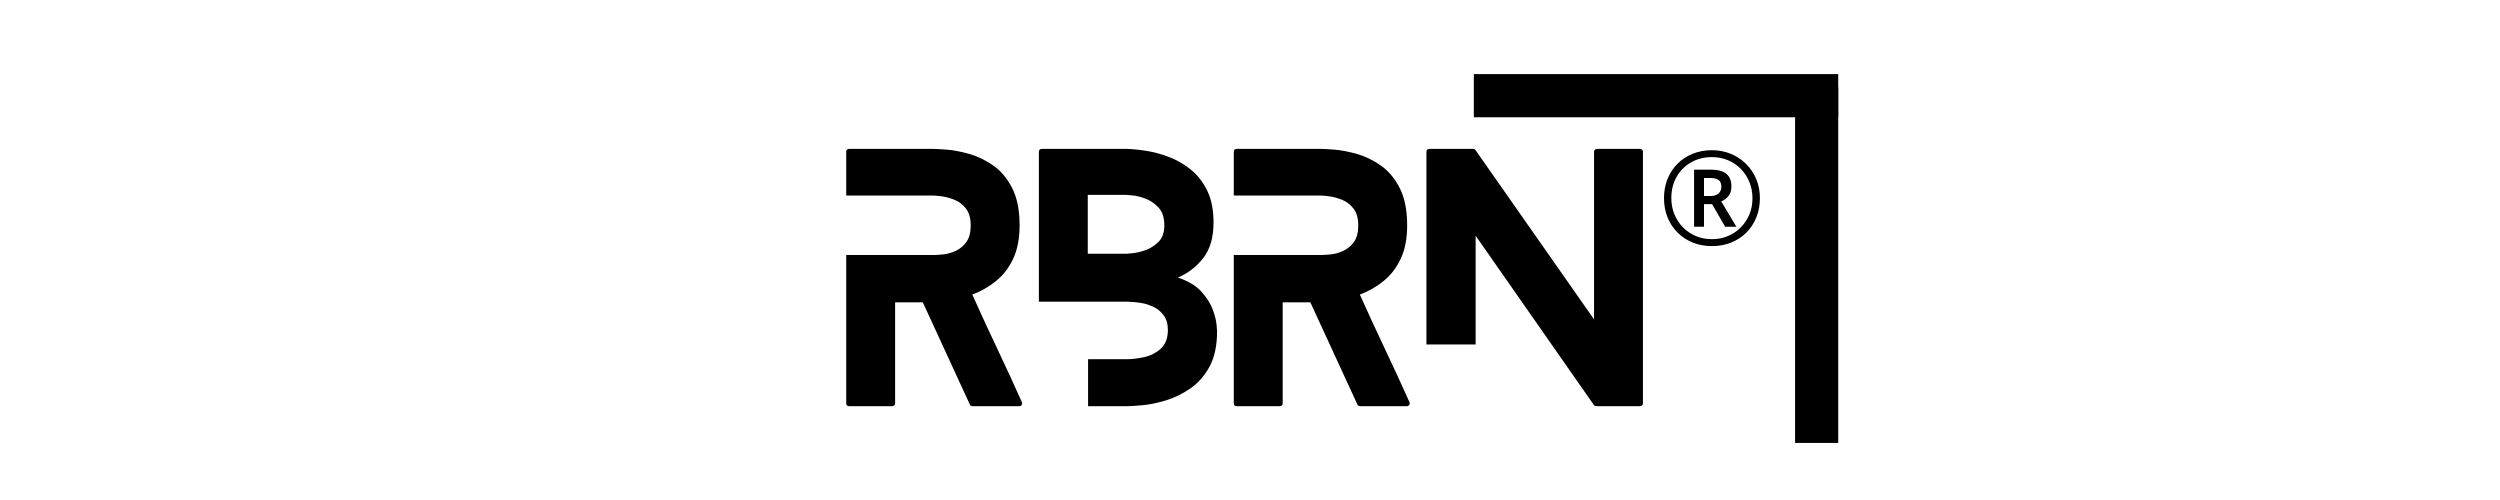 <svg version="1.0" preserveAspectRatio="xMidYMid meet" height="300" viewBox="0 0 1125 225" zoomAndPan="magnify" width="1500" xmlns:xlink="http://www.w3.org/1999/xlink" xmlns="http://www.w3.org/2000/svg"><defs><g></g></defs><g fill-opacity="1" fill="#000000"><g transform="translate(380.802, 182.795)"><g><path d="M 79.031 -1.875 C 79.227 -1.395 79.203 -0.961 78.953 -0.578 C 78.711 -0.191 78.305 0 77.734 0 L 57.031 0 C 56.258 0 55.773 -0.289 55.578 -0.875 L 34.453 -46.75 L 22 -46.75 L 22 -1.297 C 22 -0.43 21.469 0 20.406 0 L 1.453 0 C 0.484 0 0 -0.43 0 -1.297 L 0 -68.031 L 38.938 -68.031 C 40.094 -68.031 41.633 -68.125 43.562 -68.312 C 45.5 -68.508 47.406 -69.039 49.281 -69.906 C 51.164 -70.781 52.758 -72.109 54.062 -73.891 C 55.363 -75.68 56.016 -78.164 56.016 -81.344 C 56.016 -84.531 55.316 -87.039 53.922 -88.875 C 52.523 -90.707 50.812 -92.035 48.781 -92.859 C 46.75 -93.68 44.816 -94.211 42.984 -94.453 C 41.148 -94.691 39.801 -94.812 38.938 -94.812 L 0 -94.812 L 0 -114.5 C 0 -115.363 0.484 -115.797 1.453 -115.797 L 38.938 -115.797 C 40.289 -115.797 42.461 -115.676 45.453 -115.438 C 48.441 -115.195 51.789 -114.547 55.5 -113.484 C 59.219 -112.422 62.789 -110.68 66.219 -108.266 C 69.645 -105.859 72.469 -102.484 74.688 -98.141 C 76.906 -93.797 78.016 -88.195 78.016 -81.344 C 78.016 -75.457 77.051 -70.461 75.125 -66.359 C 73.195 -62.266 70.613 -58.914 67.375 -56.312 C 64.145 -53.707 60.598 -51.68 56.734 -50.234 C 60.41 -42.023 64.148 -33.914 67.953 -25.906 C 71.766 -17.895 75.457 -9.883 79.031 -1.875 Z M 79.031 -1.875"></path></g></g></g><g fill-opacity="1" fill="#000000"><g transform="translate(467.495, 182.795)"><g><path d="M 56.453 -81.344 C 56.453 -84.82 55.582 -87.5 53.844 -89.375 C 52.102 -91.258 50.125 -92.613 47.906 -93.438 C 45.688 -94.258 43.707 -94.738 41.969 -94.875 C 40.238 -95.02 39.375 -95.094 39.375 -95.094 L 22 -95.094 L 22 -68.609 L 39.375 -68.609 C 39.375 -68.609 40.238 -68.68 41.969 -68.828 C 43.707 -68.973 45.688 -69.43 47.906 -70.203 C 50.125 -70.973 52.102 -72.227 53.844 -73.969 C 55.582 -75.707 56.453 -78.164 56.453 -81.344 Z M 78.594 -82.656 C 78.594 -75.895 77.023 -70.535 73.891 -66.578 C 70.754 -62.629 66.969 -59.738 62.531 -57.906 C 67.164 -56.352 70.688 -54.25 73.094 -51.594 C 75.508 -48.945 77.223 -46.25 78.234 -43.5 C 79.242 -40.75 79.82 -38.43 79.969 -36.547 C 80.113 -34.672 80.188 -33.734 80.188 -33.734 C 80.188 -27.266 79.051 -21.953 76.781 -17.797 C 74.52 -13.648 71.629 -10.367 68.109 -7.953 C 64.586 -5.547 60.922 -3.766 57.109 -2.609 C 53.297 -1.453 49.77 -0.727 46.531 -0.438 C 43.301 -0.145 40.914 0 39.375 0 L 22.141 0 L 22.141 -21.141 L 39.375 -21.141 C 41.781 -21.141 44.43 -21.453 47.328 -22.078 C 50.223 -22.703 52.734 -23.977 54.859 -25.906 C 56.984 -27.844 58.047 -30.645 58.047 -34.312 C 58.047 -37.008 57.414 -39.203 56.156 -40.891 C 54.906 -42.578 53.363 -43.852 51.531 -44.719 C 49.695 -45.594 47.836 -46.176 45.953 -46.469 C 44.078 -46.758 42.508 -46.926 41.25 -46.969 C 40 -47.02 39.375 -47.047 39.375 -47.047 L 0 -47.047 L 0 -114.5 C 0 -115.363 0.531 -115.797 1.594 -115.797 L 39.375 -115.797 C 39.375 -115.797 40.312 -115.75 42.188 -115.656 C 44.07 -115.562 46.508 -115.25 49.5 -114.719 C 52.488 -114.188 55.648 -113.27 58.984 -111.969 C 62.316 -110.664 65.477 -108.805 68.469 -106.391 C 71.457 -103.973 73.891 -100.832 75.766 -96.969 C 77.648 -93.113 78.594 -88.344 78.594 -82.656 Z M 78.594 -82.656"></path></g></g></g><g fill-opacity="1" fill="#000000"><g transform="translate(555.202, 182.795)"><g><path d="M 79.031 -1.875 C 79.227 -1.395 79.203 -0.961 78.953 -0.578 C 78.711 -0.191 78.305 0 77.734 0 L 57.031 0 C 56.258 0 55.773 -0.289 55.578 -0.875 L 34.453 -46.75 L 22 -46.75 L 22 -1.297 C 22 -0.43 21.469 0 20.406 0 L 1.453 0 C 0.484 0 0 -0.43 0 -1.297 L 0 -68.031 L 38.938 -68.031 C 40.094 -68.031 41.633 -68.125 43.562 -68.312 C 45.5 -68.508 47.406 -69.039 49.281 -69.906 C 51.164 -70.781 52.758 -72.109 54.062 -73.891 C 55.363 -75.68 56.016 -78.164 56.016 -81.344 C 56.016 -84.531 55.316 -87.039 53.922 -88.875 C 52.523 -90.707 50.812 -92.035 48.781 -92.859 C 46.75 -93.68 44.816 -94.211 42.984 -94.453 C 41.148 -94.691 39.801 -94.812 38.938 -94.812 L 0 -94.812 L 0 -114.5 C 0 -115.363 0.484 -115.797 1.453 -115.797 L 38.938 -115.797 C 40.289 -115.797 42.461 -115.676 45.453 -115.438 C 48.441 -115.195 51.789 -114.547 55.5 -113.484 C 59.219 -112.422 62.789 -110.68 66.219 -108.266 C 69.645 -105.859 72.469 -102.484 74.688 -98.141 C 76.906 -93.797 78.016 -88.195 78.016 -81.344 C 78.016 -75.457 77.051 -70.461 75.125 -66.359 C 73.195 -62.266 70.613 -58.914 67.375 -56.312 C 64.145 -53.707 60.598 -51.68 56.734 -50.234 C 60.41 -42.023 64.148 -33.914 67.953 -25.906 C 71.766 -17.895 75.457 -9.883 79.031 -1.875 Z M 79.031 -1.875"></path></g></g></g><g fill-opacity="1" fill="#000000"><g transform="translate(641.896, 182.795)"><g><path d="M 95.828 -115.797 C 96.891 -115.797 97.422 -115.363 97.422 -114.5 L 97.422 -1.297 C 97.422 -0.43 96.891 0 95.828 0 L 76.719 0 C 76.625 0 76.406 -0.047 76.062 -0.141 C 75.727 -0.242 75.516 -0.344 75.422 -0.438 L 22.141 -76.719 L 22.141 -27.797 L 0 -27.797 L 0 -114.5 C 0 -115.363 0.484 -115.797 1.453 -115.797 L 20.703 -115.797 C 20.891 -115.797 21.129 -115.77 21.422 -115.719 C 21.711 -115.676 21.906 -115.555 22 -115.359 L 75.422 -39.078 L 75.422 -114.5 C 75.422 -115.363 76 -115.797 77.156 -115.797 Z M 95.828 -115.797"></path></g></g></g><path stroke-miterlimit="4" stroke-opacity="1" stroke-width="10" stroke="#000000" d="M -0.001 5 L 84.434 5" stroke-linejoin="miter" fill="none" transform="matrix(-1.942, 0, 0, -1.942, 827.193, 52.77)" stroke-linecap="butt"></path><path stroke-miterlimit="4" stroke-opacity="1" stroke-width="10" stroke="#000000" d="M -0 5 L 82.464 5" stroke-linejoin="miter" fill="none" transform="matrix(0, -1.942, 1.942, 0, 807.781, 199.324)" stroke-linecap="butt"></path><g fill-opacity="1" fill="#000000"><g transform="translate(745.925, 110.152)"><g><path d="M 24.453 0.594 C 21.316 0.594 18.438 0.062 15.812 -1 C 13.188 -2.062 10.906 -3.562 8.969 -5.5 C 7.031 -7.438 5.531 -9.719 4.469 -12.344 C 3.406 -14.969 2.875 -17.848 2.875 -20.984 C 2.875 -24.117 3.406 -27 4.469 -29.625 C 5.531 -32.258 7.031 -34.547 8.969 -36.484 C 10.906 -38.422 13.188 -39.914 15.812 -40.969 C 18.438 -42.031 21.316 -42.562 24.453 -42.562 C 27.43 -42.562 30.223 -42.031 32.828 -40.969 C 35.441 -39.914 37.738 -38.422 39.719 -36.484 C 41.695 -34.547 43.242 -32.258 44.359 -29.625 C 45.473 -27 46.031 -24.117 46.031 -20.984 C 46.031 -17.848 45.5 -14.969 44.438 -12.344 C 43.383 -9.719 41.891 -7.438 39.953 -5.5 C 38.016 -3.562 35.727 -2.062 33.094 -1 C 30.469 0.062 27.586 0.594 24.453 0.594 Z M 24.453 -2.531 C 26.961 -2.531 29.316 -2.977 31.516 -3.875 C 33.711 -4.781 35.648 -6.066 37.328 -7.734 C 39.016 -9.398 40.328 -11.348 41.266 -13.578 C 42.211 -15.816 42.688 -18.285 42.688 -20.984 C 42.688 -23.535 42.234 -25.926 41.328 -28.156 C 40.43 -30.395 39.172 -32.359 37.547 -34.047 C 35.922 -35.734 34 -37.055 31.781 -38.016 C 29.562 -38.973 27.117 -39.453 24.453 -39.453 C 20.93 -39.453 17.785 -38.656 15.016 -37.062 C 12.254 -35.477 10.086 -33.297 8.516 -30.516 C 6.953 -27.734 6.172 -24.555 6.172 -20.984 C 6.172 -18.441 6.617 -16.051 7.516 -13.812 C 8.422 -11.582 9.688 -9.625 11.312 -7.938 C 12.945 -6.25 14.879 -4.926 17.109 -3.969 C 19.348 -3.008 21.797 -2.531 24.453 -2.531 Z M 16.406 -8.109 L 16.406 -33.812 L 23.938 -33.812 C 27.145 -33.812 29.492 -33.172 30.984 -31.891 C 32.473 -30.617 33.219 -28.727 33.219 -26.219 C 33.219 -24.375 32.742 -22.91 31.797 -21.828 C 30.859 -20.754 29.805 -19.984 28.641 -19.516 L 35.453 -8.109 L 30.391 -8.109 L 24.516 -18.281 L 20.875 -18.281 L 20.875 -8.109 Z M 20.875 -21.938 L 23.812 -21.938 C 25.344 -21.938 26.535 -22.316 27.391 -23.078 C 28.254 -23.836 28.688 -24.848 28.688 -26.109 C 28.688 -27.473 28.297 -28.469 27.516 -29.094 C 26.734 -29.727 25.477 -30.047 23.75 -30.047 L 20.875 -30.047 Z M 20.875 -21.938"></path></g></g></g></svg>